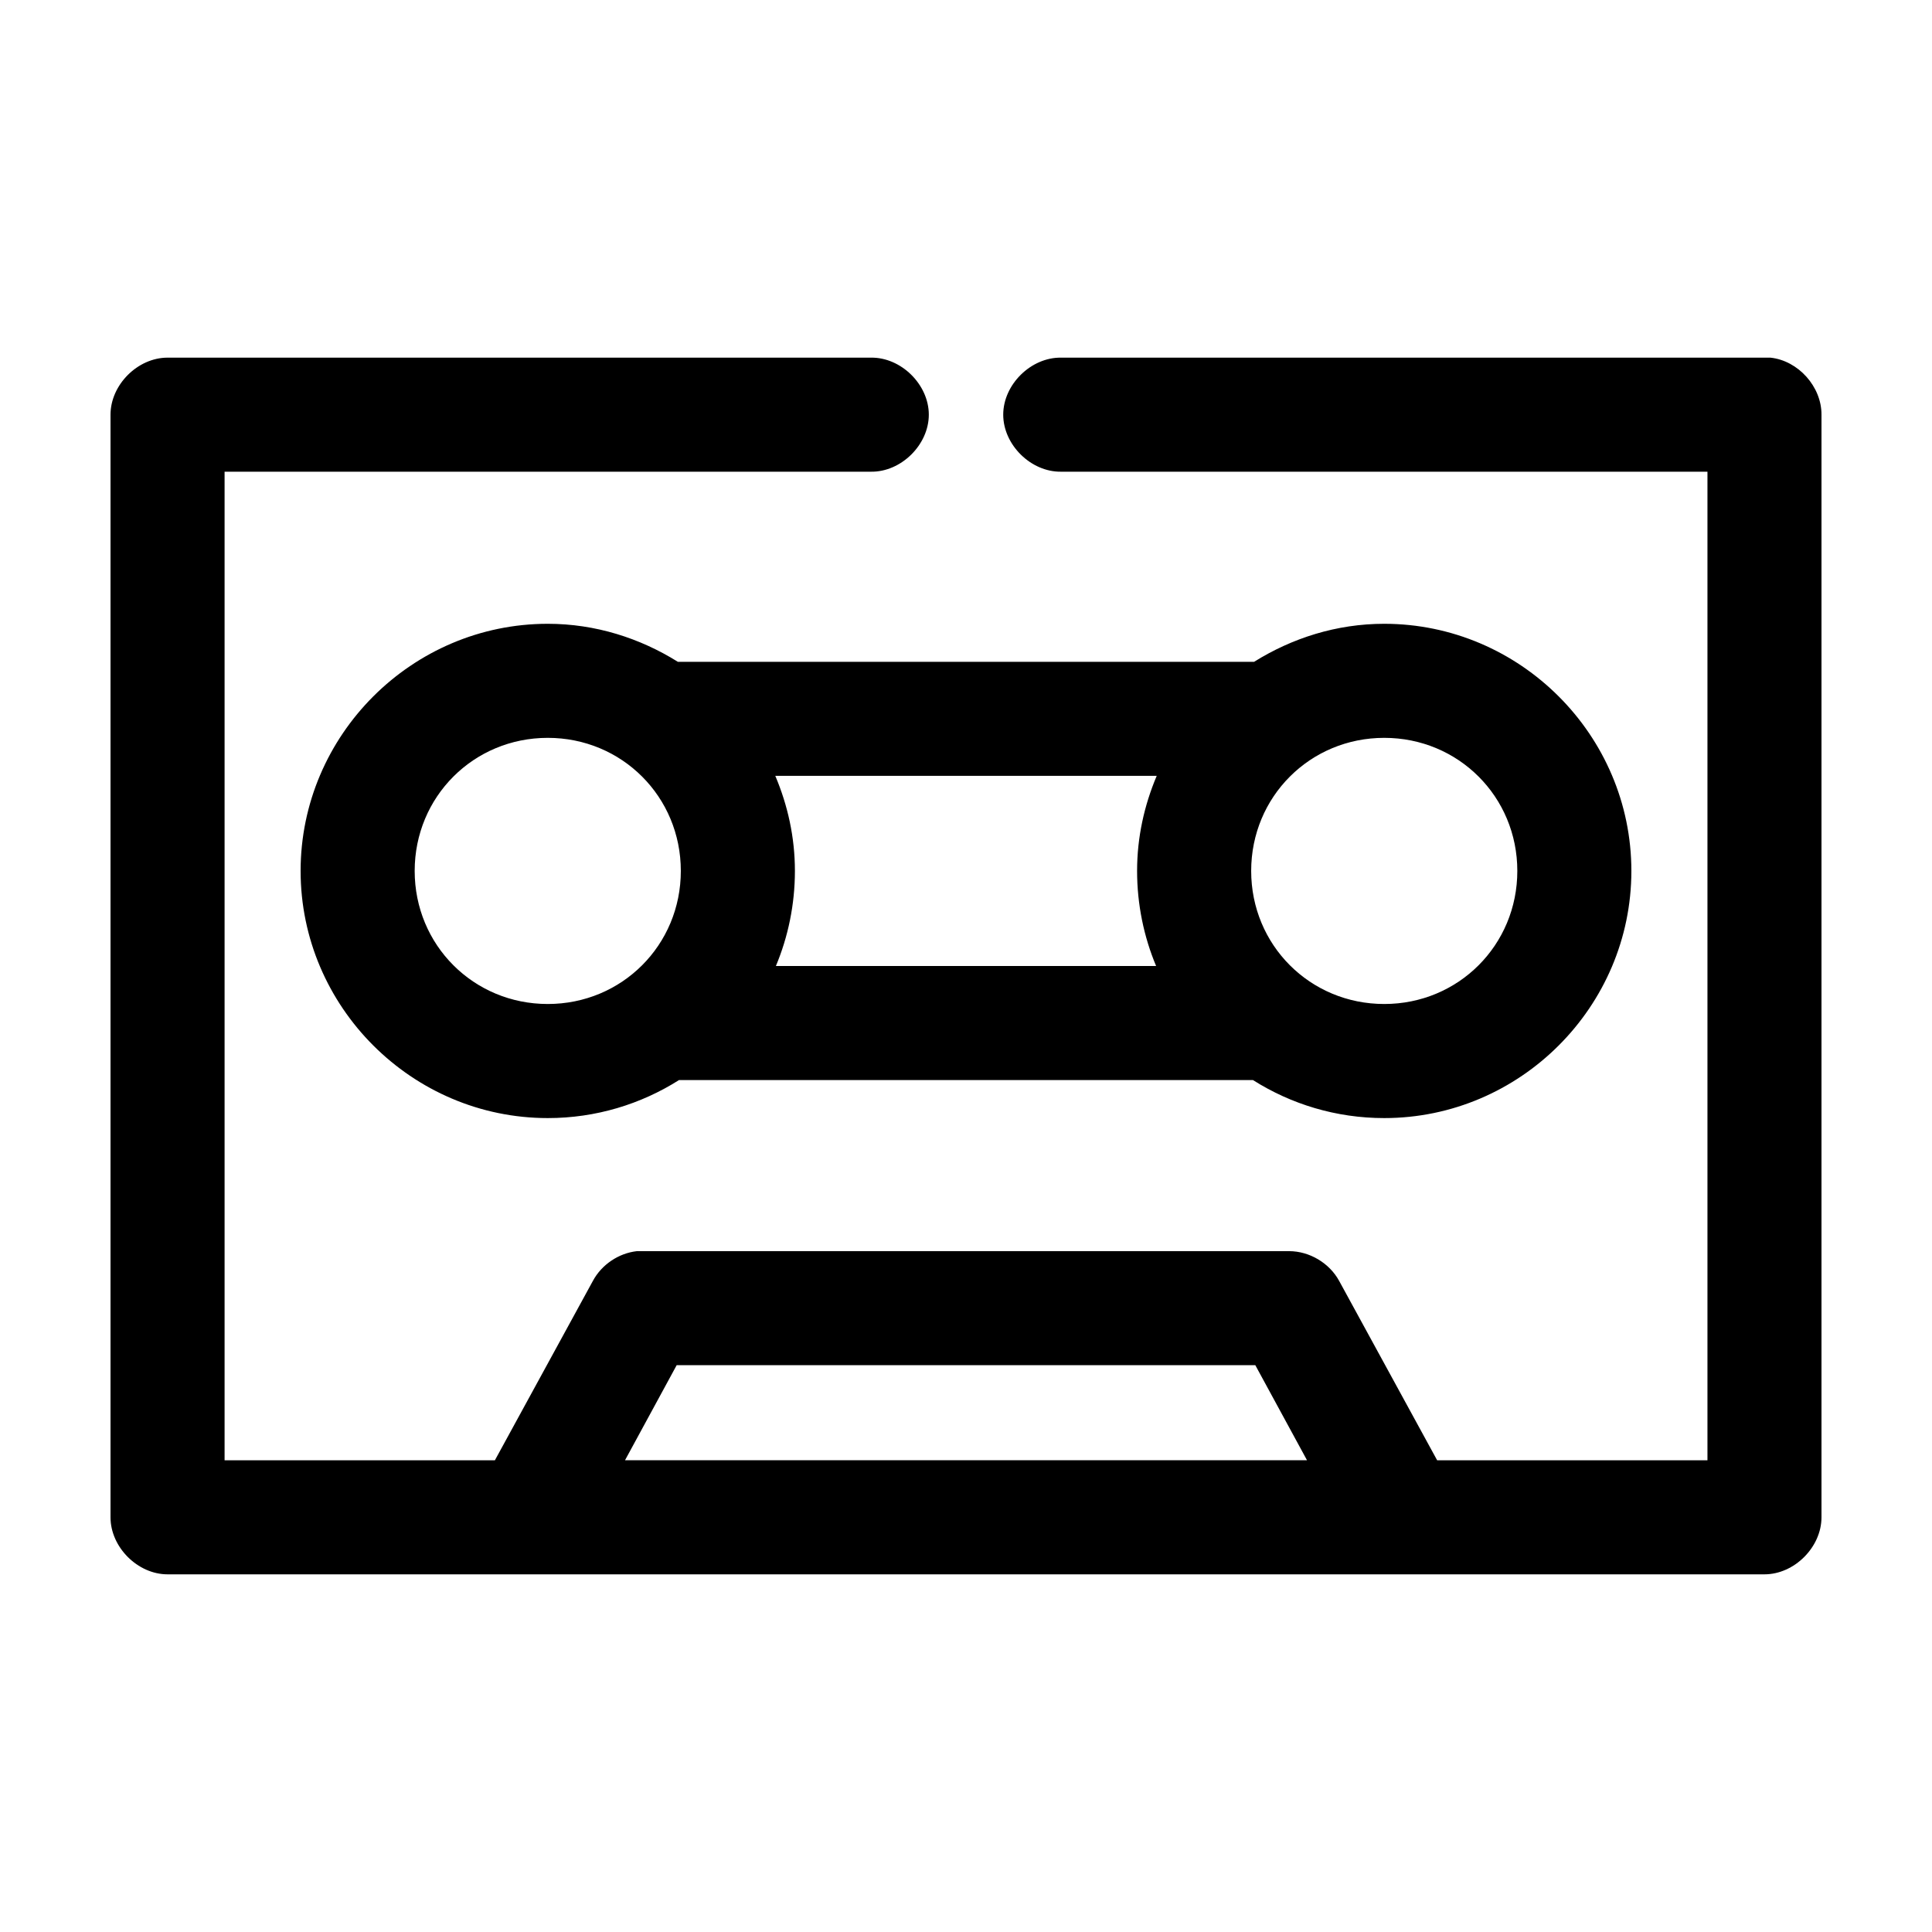 <?xml version="1.0" encoding="UTF-8"?>
<!-- Uploaded to: SVG Repo, www.svgrepo.com, Generator: SVG Repo Mixer Tools -->
<svg fill="#000000" width="800px" height="800px" version="1.1" viewBox="144 144 512 512" xmlns="http://www.w3.org/2000/svg">
 <path d="m188.4 238.78c-7.914 0-15.113 7.199-15.113 15.113v292.21c0 7.914 7.199 15.113 15.113 15.113h423.2c7.914 0 15.113-7.199 15.113-15.113v-292.21c0.039-7.414-6.164-14.34-13.539-15.113-62.52-0.004-125.36 0-187.98 0-7.984-0.113-15.328 7.129-15.328 15.113s7.344 15.227 15.328 15.113h171.3v261.98h-71.637l-25.977-47.547c-2.578-4.723-7.844-7.856-13.227-7.871h-172.87c-4.844 0.539-9.344 3.578-11.652 7.871l-25.977 47.547h-71.637v-261.98h171.3c7.984 0.113 15.328-7.129 15.328-15.113s-7.344-15.227-15.328-15.113zm100.76 70.531c-35.992 0-65.496 29.504-65.496 65.496 0 35.992 29.504 65.496 65.496 65.496 12.762 0 24.688-3.684 34.793-10.078h152.09c10.105 6.394 22.031 10.078 34.793 10.078 35.992 0 65.496-29.504 65.496-65.496 0-35.992-29.504-65.496-65.496-65.496-12.637 0-24.438 3.797-34.48 10.074h-152.72c-10.035-6.273-21.836-10.074-34.473-10.074zm0 30.227c19.656 0 35.266 15.609 35.266 35.266s-15.609 35.266-35.266 35.266-35.266-15.609-35.266-35.266 15.609-35.266 35.266-35.266zm221.68 0c19.656 0 35.266 15.609 35.266 35.266s-15.609 35.266-35.266 35.266-35.266-15.609-35.266-35.266 15.609-35.266 35.266-35.266zm-161.38 10.074h101.08c-3.293 7.797-5.199 16.25-5.199 25.195 0 8.875 1.797 17.449 5.039 25.191h-100.76c3.242-7.742 5.039-16.316 5.039-25.191 0-8.945-1.902-17.398-5.195-25.191zm-26.137 156.18h153.35l13.699 25.191h-180.74z"/>
</svg>